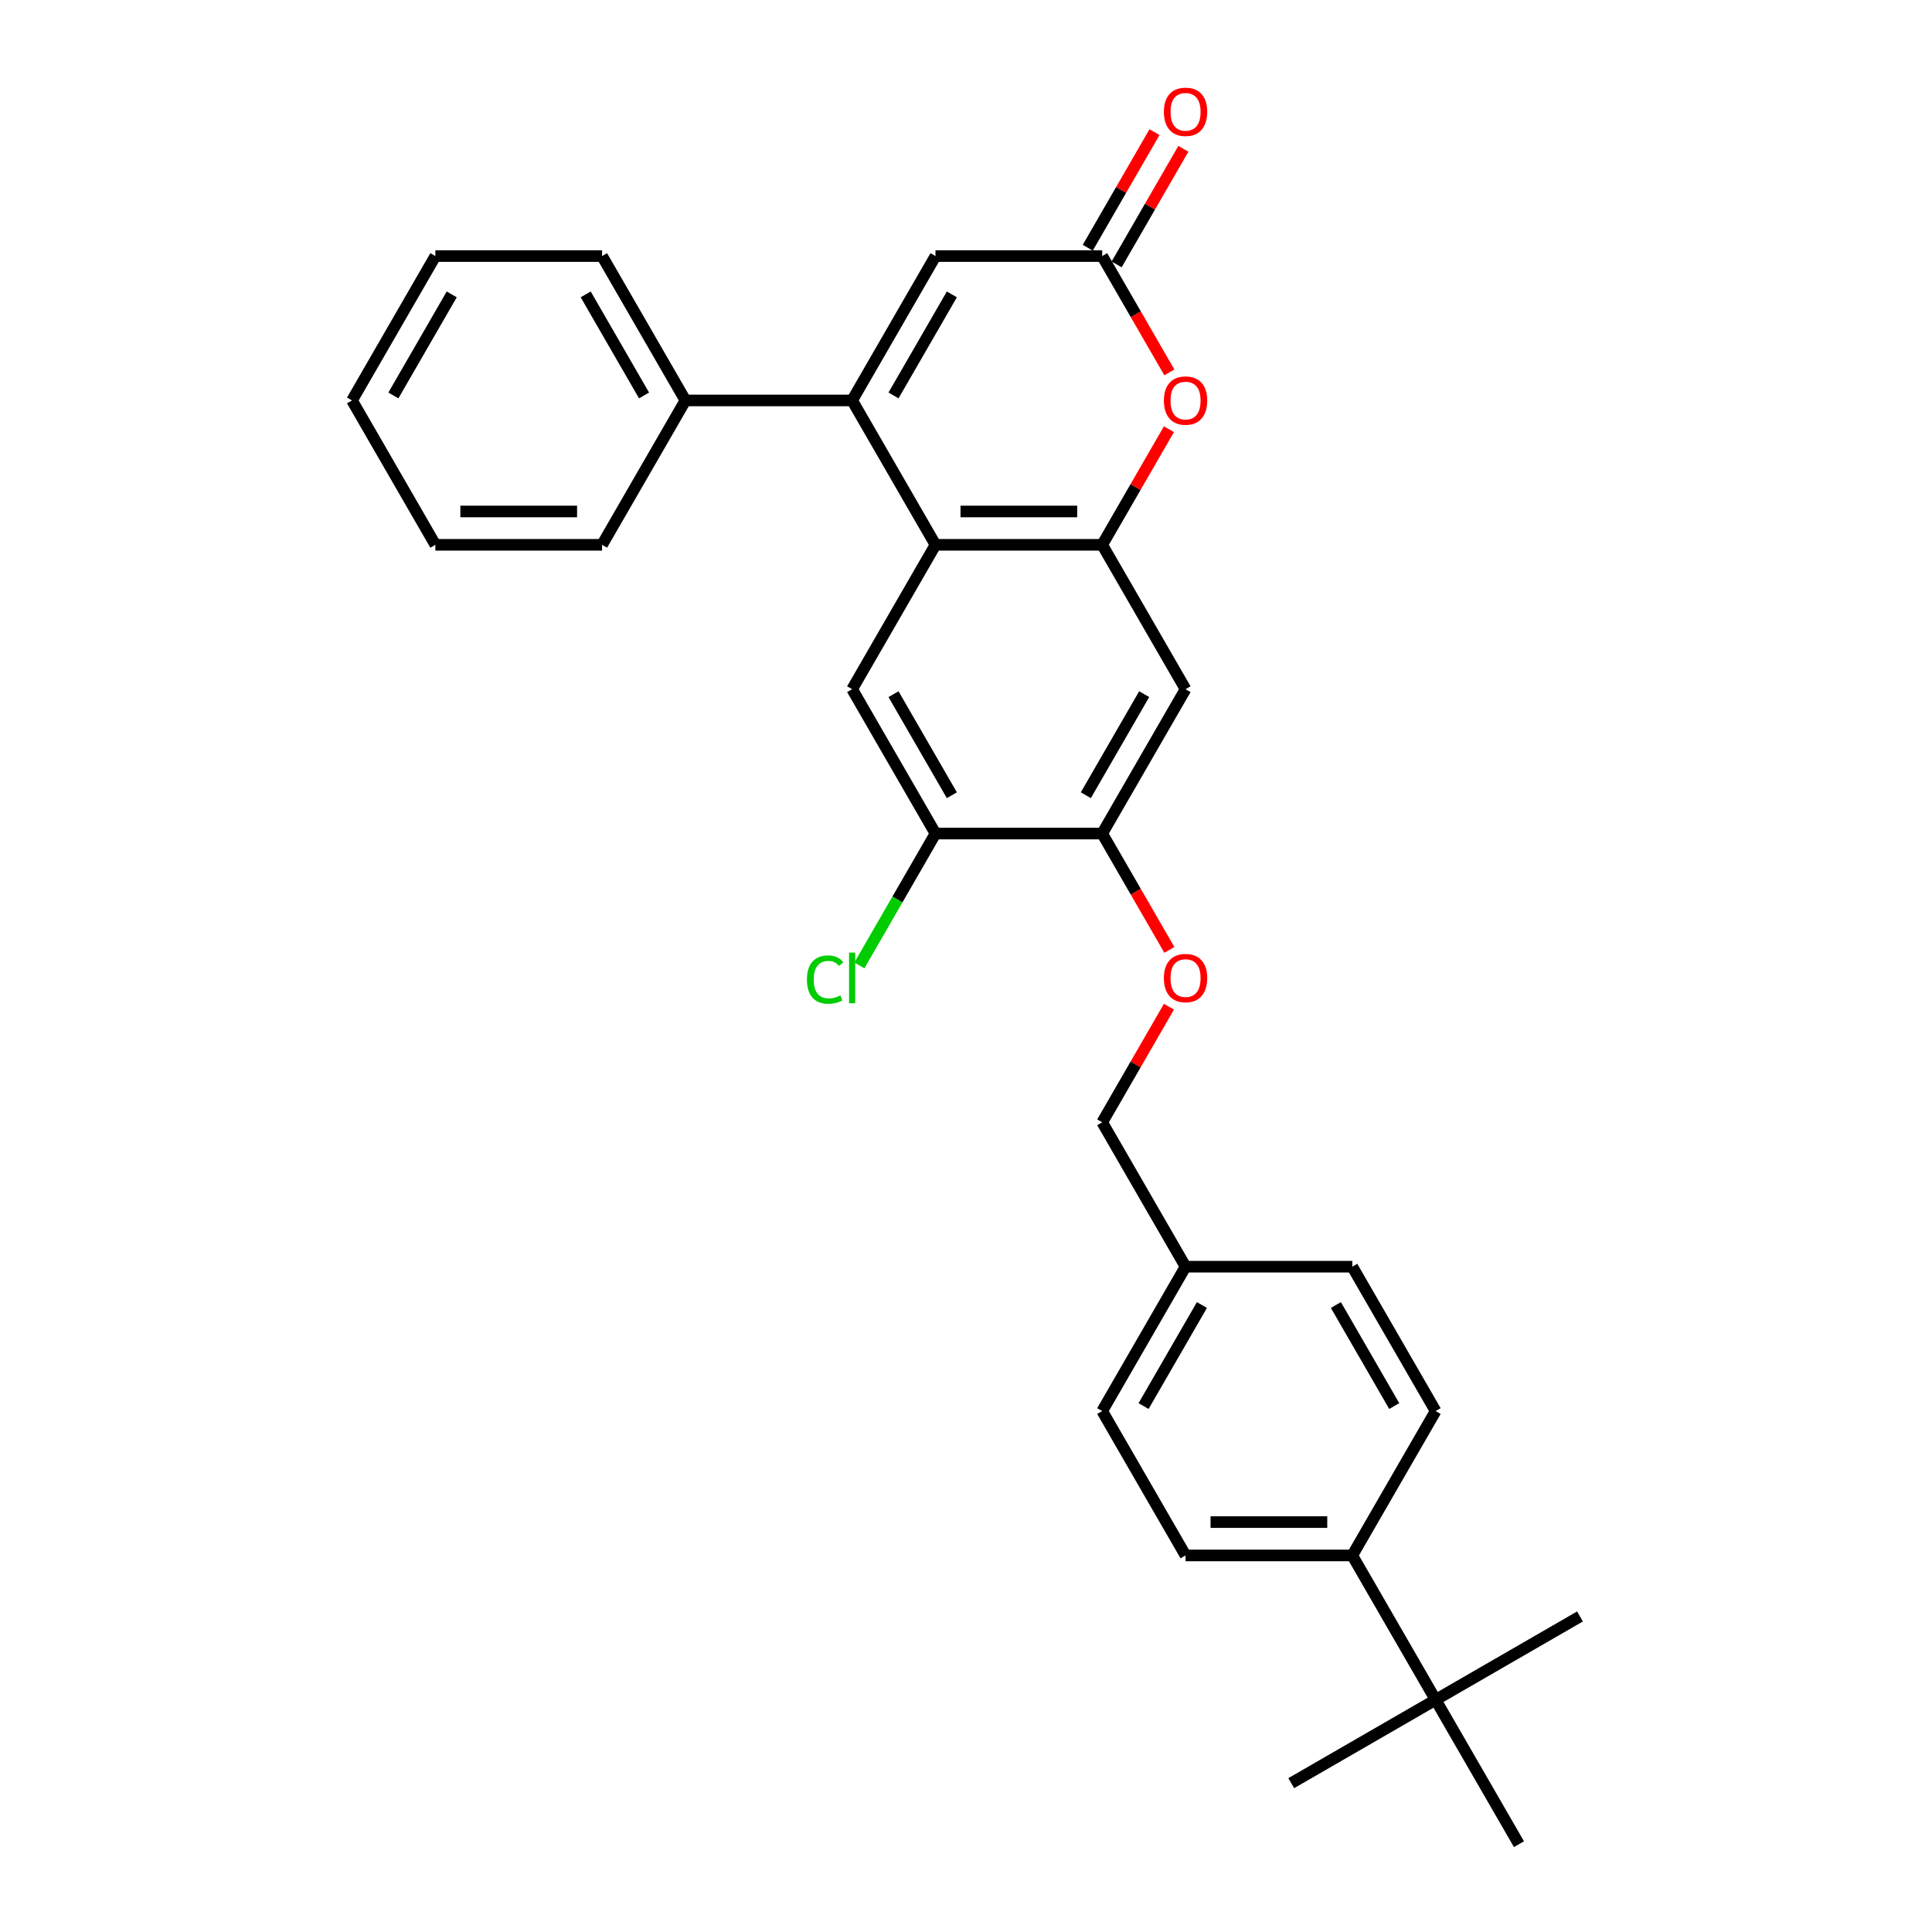 <?xml version='1.0' encoding='iso-8859-1'?>
<svg version='1.1' baseProfile='full'
              xmlns='http://www.w3.org/2000/svg'
                      xmlns:rdkit='http://www.rdkit.org/xml'
                      xmlns:xlink='http://www.w3.org/1999/xlink'
                  xml:space='preserve'
width='1000px' height='1000px' viewBox='0 0 1000 1000'>
<!-- END OF HEADER -->
<rect style='opacity:1.0;fill:#FFFFFF;stroke:none' width='1000' height='1000' x='0' y='0'> </rect>
<path class='bond-0' d='M 441.064,207.267 L 484.208,281.995' style='fill:none;fill-rule:evenodd;stroke:#000000;stroke-width:6px;stroke-linecap:butt;stroke-linejoin:miter;stroke-opacity:1' />
<path class='bond-1' d='M 441.064,207.267 L 484.208,132.539' style='fill:none;fill-rule:evenodd;stroke:#000000;stroke-width:6px;stroke-linecap:butt;stroke-linejoin:miter;stroke-opacity:1' />
<path class='bond-1' d='M 462.481,204.686 L 492.682,152.377' style='fill:none;fill-rule:evenodd;stroke:#000000;stroke-width:6px;stroke-linecap:butt;stroke-linejoin:miter;stroke-opacity:1' />
<path class='bond-2' d='M 441.064,207.267 L 354.776,207.267' style='fill:none;fill-rule:evenodd;stroke:#000000;stroke-width:6px;stroke-linecap:butt;stroke-linejoin:miter;stroke-opacity:1' />
<path class='bond-3' d='M 484.208,281.995 L 570.496,281.995' style='fill:none;fill-rule:evenodd;stroke:#000000;stroke-width:6px;stroke-linecap:butt;stroke-linejoin:miter;stroke-opacity:1' />
<path class='bond-3' d='M 497.151,264.737 L 557.553,264.737' style='fill:none;fill-rule:evenodd;stroke:#000000;stroke-width:6px;stroke-linecap:butt;stroke-linejoin:miter;stroke-opacity:1' />
<path class='bond-4' d='M 484.208,281.995 L 441.064,356.723' style='fill:none;fill-rule:evenodd;stroke:#000000;stroke-width:6px;stroke-linecap:butt;stroke-linejoin:miter;stroke-opacity:1' />
<path class='bond-5' d='M 570.496,281.995 L 613.641,356.723' style='fill:none;fill-rule:evenodd;stroke:#000000;stroke-width:6px;stroke-linecap:butt;stroke-linejoin:miter;stroke-opacity:1' />
<path class='bond-6' d='M 570.496,281.995 L 587.769,252.077' style='fill:none;fill-rule:evenodd;stroke:#000000;stroke-width:6px;stroke-linecap:butt;stroke-linejoin:miter;stroke-opacity:1' />
<path class='bond-6' d='M 587.769,252.077 L 605.042,222.16' style='fill:none;fill-rule:evenodd;stroke:#FF0000;stroke-width:6px;stroke-linecap:butt;stroke-linejoin:miter;stroke-opacity:1' />
<path class='bond-7' d='M 605.261,192.753 L 587.879,162.646' style='fill:none;fill-rule:evenodd;stroke:#FF0000;stroke-width:6px;stroke-linecap:butt;stroke-linejoin:miter;stroke-opacity:1' />
<path class='bond-7' d='M 587.879,162.646 L 570.496,132.539' style='fill:none;fill-rule:evenodd;stroke:#000000;stroke-width:6px;stroke-linecap:butt;stroke-linejoin:miter;stroke-opacity:1' />
<path class='bond-8' d='M 570.496,132.539 L 484.208,132.539' style='fill:none;fill-rule:evenodd;stroke:#000000;stroke-width:6px;stroke-linecap:butt;stroke-linejoin:miter;stroke-opacity:1' />
<path class='bond-9' d='M 577.969,136.853 L 595.242,106.936' style='fill:none;fill-rule:evenodd;stroke:#000000;stroke-width:6px;stroke-linecap:butt;stroke-linejoin:miter;stroke-opacity:1' />
<path class='bond-9' d='M 595.242,106.936 L 612.515,77.019' style='fill:none;fill-rule:evenodd;stroke:#FF0000;stroke-width:6px;stroke-linecap:butt;stroke-linejoin:miter;stroke-opacity:1' />
<path class='bond-9' d='M 563.024,128.224 L 580.296,98.307' style='fill:none;fill-rule:evenodd;stroke:#000000;stroke-width:6px;stroke-linecap:butt;stroke-linejoin:miter;stroke-opacity:1' />
<path class='bond-9' d='M 580.296,98.307 L 597.569,68.39' style='fill:none;fill-rule:evenodd;stroke:#FF0000;stroke-width:6px;stroke-linecap:butt;stroke-linejoin:miter;stroke-opacity:1' />
<path class='bond-10' d='M 441.064,356.723 L 484.208,431.45' style='fill:none;fill-rule:evenodd;stroke:#000000;stroke-width:6px;stroke-linecap:butt;stroke-linejoin:miter;stroke-opacity:1' />
<path class='bond-10' d='M 462.481,359.303 L 492.682,411.612' style='fill:none;fill-rule:evenodd;stroke:#000000;stroke-width:6px;stroke-linecap:butt;stroke-linejoin:miter;stroke-opacity:1' />
<path class='bond-11' d='M 613.641,356.723 L 570.496,431.45' style='fill:none;fill-rule:evenodd;stroke:#000000;stroke-width:6px;stroke-linecap:butt;stroke-linejoin:miter;stroke-opacity:1' />
<path class='bond-11' d='M 592.223,359.303 L 562.023,411.612' style='fill:none;fill-rule:evenodd;stroke:#000000;stroke-width:6px;stroke-linecap:butt;stroke-linejoin:miter;stroke-opacity:1' />
<path class='bond-12' d='M 570.496,431.45 L 484.208,431.45' style='fill:none;fill-rule:evenodd;stroke:#000000;stroke-width:6px;stroke-linecap:butt;stroke-linejoin:miter;stroke-opacity:1' />
<path class='bond-13' d='M 570.496,431.45 L 587.879,461.557' style='fill:none;fill-rule:evenodd;stroke:#000000;stroke-width:6px;stroke-linecap:butt;stroke-linejoin:miter;stroke-opacity:1' />
<path class='bond-13' d='M 587.879,461.557 L 605.261,491.665' style='fill:none;fill-rule:evenodd;stroke:#FF0000;stroke-width:6px;stroke-linecap:butt;stroke-linejoin:miter;stroke-opacity:1' />
<path class='bond-14' d='M 484.208,431.45 L 464.509,465.571' style='fill:none;fill-rule:evenodd;stroke:#000000;stroke-width:6px;stroke-linecap:butt;stroke-linejoin:miter;stroke-opacity:1' />
<path class='bond-14' d='M 464.509,465.571 L 444.809,499.692' style='fill:none;fill-rule:evenodd;stroke:#00CC00;stroke-width:6px;stroke-linecap:butt;stroke-linejoin:miter;stroke-opacity:1' />
<path class='bond-15' d='M 354.776,207.267 L 311.632,132.539' style='fill:none;fill-rule:evenodd;stroke:#000000;stroke-width:6px;stroke-linecap:butt;stroke-linejoin:miter;stroke-opacity:1' />
<path class='bond-15' d='M 333.358,204.686 L 303.158,152.377' style='fill:none;fill-rule:evenodd;stroke:#000000;stroke-width:6px;stroke-linecap:butt;stroke-linejoin:miter;stroke-opacity:1' />
<path class='bond-16' d='M 354.776,207.267 L 311.632,281.995' style='fill:none;fill-rule:evenodd;stroke:#000000;stroke-width:6px;stroke-linecap:butt;stroke-linejoin:miter;stroke-opacity:1' />
<path class='bond-17' d='M 743.073,879.818 L 699.929,805.09' style='fill:none;fill-rule:evenodd;stroke:#000000;stroke-width:6px;stroke-linecap:butt;stroke-linejoin:miter;stroke-opacity:1' />
<path class='bond-18' d='M 743.073,879.818 L 668.345,922.962' style='fill:none;fill-rule:evenodd;stroke:#000000;stroke-width:6px;stroke-linecap:butt;stroke-linejoin:miter;stroke-opacity:1' />
<path class='bond-19' d='M 743.073,879.818 L 817.801,836.673' style='fill:none;fill-rule:evenodd;stroke:#000000;stroke-width:6px;stroke-linecap:butt;stroke-linejoin:miter;stroke-opacity:1' />
<path class='bond-20' d='M 743.073,879.818 L 786.217,954.545' style='fill:none;fill-rule:evenodd;stroke:#000000;stroke-width:6px;stroke-linecap:butt;stroke-linejoin:miter;stroke-opacity:1' />
<path class='bond-21' d='M 605.042,521.072 L 587.769,550.989' style='fill:none;fill-rule:evenodd;stroke:#FF0000;stroke-width:6px;stroke-linecap:butt;stroke-linejoin:miter;stroke-opacity:1' />
<path class='bond-21' d='M 587.769,550.989 L 570.496,580.906' style='fill:none;fill-rule:evenodd;stroke:#000000;stroke-width:6px;stroke-linecap:butt;stroke-linejoin:miter;stroke-opacity:1' />
<path class='bond-22' d='M 699.929,805.09 L 613.641,805.09' style='fill:none;fill-rule:evenodd;stroke:#000000;stroke-width:6px;stroke-linecap:butt;stroke-linejoin:miter;stroke-opacity:1' />
<path class='bond-22' d='M 686.986,787.832 L 626.584,787.832' style='fill:none;fill-rule:evenodd;stroke:#000000;stroke-width:6px;stroke-linecap:butt;stroke-linejoin:miter;stroke-opacity:1' />
<path class='bond-23' d='M 699.929,805.09 L 743.073,730.362' style='fill:none;fill-rule:evenodd;stroke:#000000;stroke-width:6px;stroke-linecap:butt;stroke-linejoin:miter;stroke-opacity:1' />
<path class='bond-24' d='M 743.073,730.362 L 699.929,655.634' style='fill:none;fill-rule:evenodd;stroke:#000000;stroke-width:6px;stroke-linecap:butt;stroke-linejoin:miter;stroke-opacity:1' />
<path class='bond-24' d='M 721.656,727.781 L 691.455,675.472' style='fill:none;fill-rule:evenodd;stroke:#000000;stroke-width:6px;stroke-linecap:butt;stroke-linejoin:miter;stroke-opacity:1' />
<path class='bond-25' d='M 613.641,805.09 L 570.496,730.362' style='fill:none;fill-rule:evenodd;stroke:#000000;stroke-width:6px;stroke-linecap:butt;stroke-linejoin:miter;stroke-opacity:1' />
<path class='bond-26' d='M 570.496,580.906 L 613.641,655.634' style='fill:none;fill-rule:evenodd;stroke:#000000;stroke-width:6px;stroke-linecap:butt;stroke-linejoin:miter;stroke-opacity:1' />
<path class='bond-27' d='M 613.641,655.634 L 699.929,655.634' style='fill:none;fill-rule:evenodd;stroke:#000000;stroke-width:6px;stroke-linecap:butt;stroke-linejoin:miter;stroke-opacity:1' />
<path class='bond-28' d='M 613.641,655.634 L 570.496,730.362' style='fill:none;fill-rule:evenodd;stroke:#000000;stroke-width:6px;stroke-linecap:butt;stroke-linejoin:miter;stroke-opacity:1' />
<path class='bond-28' d='M 622.115,675.472 L 591.914,727.781' style='fill:none;fill-rule:evenodd;stroke:#000000;stroke-width:6px;stroke-linecap:butt;stroke-linejoin:miter;stroke-opacity:1' />
<path class='bond-29' d='M 311.632,132.539 L 225.343,132.539' style='fill:none;fill-rule:evenodd;stroke:#000000;stroke-width:6px;stroke-linecap:butt;stroke-linejoin:miter;stroke-opacity:1' />
<path class='bond-30' d='M 311.632,281.995 L 225.343,281.995' style='fill:none;fill-rule:evenodd;stroke:#000000;stroke-width:6px;stroke-linecap:butt;stroke-linejoin:miter;stroke-opacity:1' />
<path class='bond-30' d='M 298.688,264.737 L 238.286,264.737' style='fill:none;fill-rule:evenodd;stroke:#000000;stroke-width:6px;stroke-linecap:butt;stroke-linejoin:miter;stroke-opacity:1' />
<path class='bond-31' d='M 225.343,281.995 L 182.199,207.267' style='fill:none;fill-rule:evenodd;stroke:#000000;stroke-width:6px;stroke-linecap:butt;stroke-linejoin:miter;stroke-opacity:1' />
<path class='bond-32' d='M 225.343,132.539 L 182.199,207.267' style='fill:none;fill-rule:evenodd;stroke:#000000;stroke-width:6px;stroke-linecap:butt;stroke-linejoin:miter;stroke-opacity:1' />
<path class='bond-32' d='M 233.817,152.377 L 203.616,204.686' style='fill:none;fill-rule:evenodd;stroke:#000000;stroke-width:6px;stroke-linecap:butt;stroke-linejoin:miter;stroke-opacity:1' />
<path  class='atom-3' d='M 602.423 207.336
Q 602.423 201.468, 605.322 198.189
Q 608.222 194.91, 613.641 194.91
Q 619.06 194.91, 621.959 198.189
Q 624.858 201.468, 624.858 207.336
Q 624.858 213.272, 621.924 216.655
Q 618.99 220.003, 613.641 220.003
Q 608.256 220.003, 605.322 216.655
Q 602.423 213.307, 602.423 207.336
M 613.641 217.242
Q 617.368 217.242, 619.37 214.757
Q 621.407 212.237, 621.407 207.336
Q 621.407 202.538, 619.37 200.122
Q 617.368 197.672, 613.641 197.672
Q 609.913 197.672, 607.877 200.088
Q 605.875 202.504, 605.875 207.336
Q 605.875 212.271, 607.877 214.757
Q 609.913 217.242, 613.641 217.242
' fill='#FF0000'/>
<path  class='atom-12' d='M 602.423 506.247
Q 602.423 500.38, 605.322 497.101
Q 608.222 493.822, 613.641 493.822
Q 619.06 493.822, 621.959 497.101
Q 624.858 500.38, 624.858 506.247
Q 624.858 512.184, 621.924 515.566
Q 618.99 518.914, 613.641 518.914
Q 608.256 518.914, 605.322 515.566
Q 602.423 512.218, 602.423 506.247
M 613.641 516.153
Q 617.368 516.153, 619.37 513.668
Q 621.407 511.148, 621.407 506.247
Q 621.407 501.45, 619.37 499.034
Q 617.368 496.583, 613.641 496.583
Q 609.913 496.583, 607.877 498.999
Q 605.875 501.415, 605.875 506.247
Q 605.875 511.183, 607.877 513.668
Q 609.913 516.153, 613.641 516.153
' fill='#FF0000'/>
<path  class='atom-14' d='M 602.423 57.88
Q 602.423 52.013, 605.322 48.733
Q 608.222 45.455, 613.641 45.455
Q 619.06 45.455, 621.959 48.733
Q 624.858 52.013, 624.858 57.88
Q 624.858 63.817, 621.924 67.199
Q 618.99 70.547, 613.641 70.547
Q 608.256 70.547, 605.322 67.199
Q 602.423 63.851, 602.423 57.88
M 613.641 67.786
Q 617.368 67.786, 619.37 65.301
Q 621.407 62.781, 621.407 57.88
Q 621.407 53.082, 619.37 50.666
Q 617.368 48.216, 613.641 48.216
Q 609.913 48.216, 607.877 50.632
Q 605.875 53.048, 605.875 57.88
Q 605.875 62.816, 607.877 65.301
Q 609.913 67.786, 613.641 67.786
' fill='#FF0000'/>
<path  class='atom-17' d='M 417.663 507.024
Q 417.663 500.949, 420.493 497.774
Q 423.358 494.564, 428.777 494.564
Q 433.816 494.564, 436.508 498.119
L 434.23 499.983
Q 432.263 497.394, 428.777 497.394
Q 425.083 497.394, 423.116 499.879
Q 421.183 502.33, 421.183 507.024
Q 421.183 511.856, 423.185 514.341
Q 425.221 516.826, 429.156 516.826
Q 431.848 516.826, 434.989 515.204
L 435.956 517.793
Q 434.679 518.621, 432.746 519.104
Q 430.813 519.587, 428.673 519.587
Q 423.358 519.587, 420.493 516.343
Q 417.663 513.099, 417.663 507.024
' fill='#00CC00'/>
<path  class='atom-17' d='M 439.476 493.08
L 442.652 493.08
L 442.652 519.277
L 439.476 519.277
L 439.476 493.08
' fill='#00CC00'/>
</svg>
